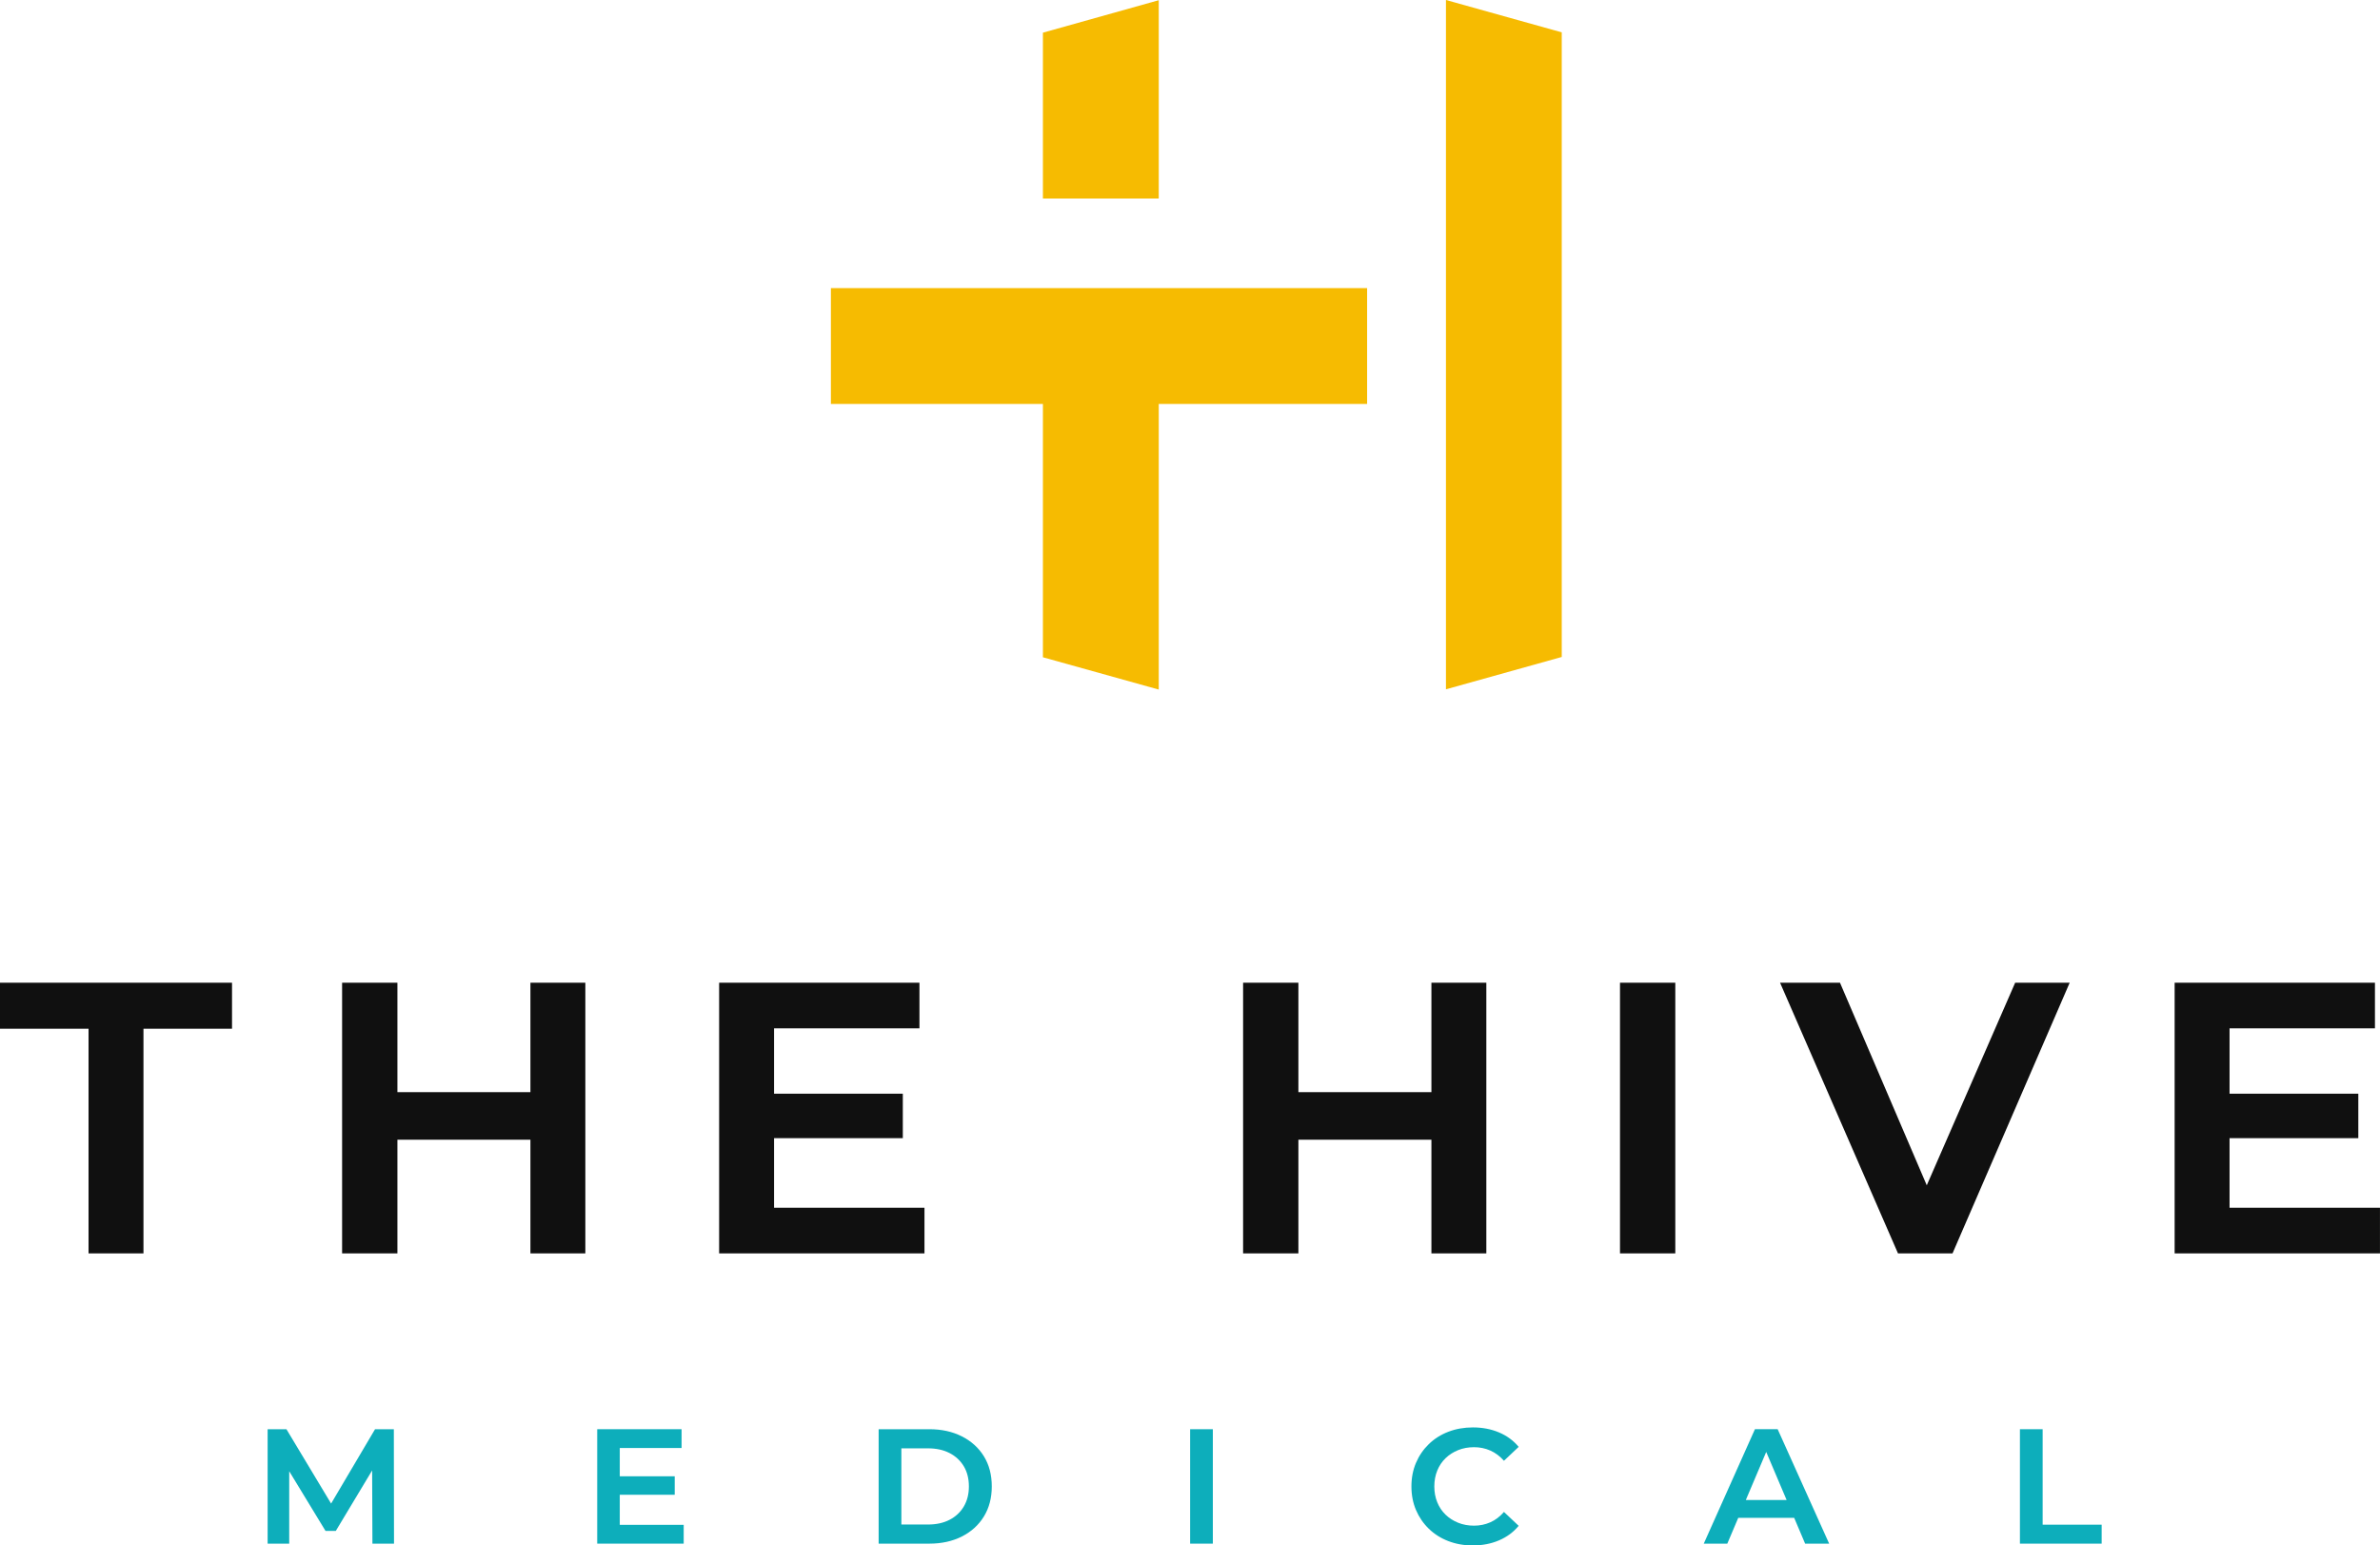 <?xml version="1.0" encoding="UTF-8" standalone="no"?>
<!DOCTYPE svg PUBLIC "-//W3C//DTD SVG 1.1//EN" "http://www.w3.org/Graphics/SVG/1.1/DTD/svg11.dtd">
<svg width="100%" height="100%" viewBox="0 0 8176 5309" version="1.1" xmlns="http://www.w3.org/2000/svg" xmlns:xlink="http://www.w3.org/1999/xlink" xml:space="preserve" xmlns:serif="http://www.serif.com/" style="fill-rule:evenodd;clip-rule:evenodd;stroke-linejoin:round;stroke-miterlimit:2;">
    <g transform="matrix(1,0,0,1,-78.43,-39.481)">
        <g transform="matrix(4.167,0,0,4.167,0,0)">
            <g transform="matrix(1,0,0,1,18.823,1004.9)">
                <path d="M0,-147.282L73.005,-147.282L73.005,37.937L118.273,37.937L118.273,-147.282L191.278,-147.282L191.278,-185.219L0,-185.219L0,-147.282Z" style="fill:rgb(16,16,16);fill-rule:nonzero;"/>
            </g>
        </g>
        <g transform="matrix(4.167,0,0,4.167,0,0)">
            <g transform="matrix(1,0,0,1,456.111,952.618)">
                <path d="M0,-42.718L-109.666,-42.718L-109.666,-132.937L-155.254,-132.937L-155.254,90.219L-109.666,90.219L-109.666,-3.506L0,-3.506L0,90.219L45.268,90.219L45.268,-132.937L0,-132.937L0,-42.718Z" style="fill:rgb(16,16,16);fill-rule:nonzero;"/>
            </g>
        </g>
        <g transform="matrix(4.167,0,0,4.167,0,0)">
            <g transform="matrix(1,0,0,1,656.947,914.681)">
                <path d="M0,33.155L106.158,33.155L106.158,-3.506L0,-3.506L0,-57.382L119.866,-57.382L119.866,-95.001L-45.269,-95.001L-45.269,128.156L124.011,128.156L124.011,90.538L0,90.538L0,33.155Z" style="fill:rgb(16,16,16);fill-rule:nonzero;"/>
            </g>
        </g>
        <g transform="matrix(4.167,0,0,4.167,0,0)">
            <g transform="matrix(1,0,0,1,1198.89,952.618)">
                <path d="M0,-42.718L-109.666,-42.718L-109.666,-132.937L-155.254,-132.937L-155.254,90.219L-109.666,90.219L-109.666,-3.506L0,-3.506L0,90.219L45.268,90.219L45.268,-132.937L0,-132.937L0,-42.718Z" style="fill:rgb(16,16,16);fill-rule:nonzero;"/>
            </g>
        </g>
        <g transform="matrix(4.167,0,0,4.167,0,0)">
            <g transform="matrix(1,0,0,1,0,568.697)">
                <rect x="1354.36" y="250.983" width="45.587" height="223.157" style="fill:rgb(16,16,16);"/>
            </g>
        </g>
        <g transform="matrix(4.167,0,0,4.167,0,0)">
            <g transform="matrix(1,0,0,1,1607.26,875.817)">
                <path d="M0,110.883L-71.542,-56.137L-120.955,-56.137L-23.723,167.02L21.227,167.02L117.822,-56.137L72.872,-56.137L0,110.883Z" style="fill:rgb(16,16,16);fill-rule:nonzero;"/>
            </g>
        </g>
        <g transform="matrix(4.167,0,0,4.167,0,0)">
            <g transform="matrix(1,0,0,1,1856.87,857.299)">
                <path d="M0,147.92L0,90.537L106.159,90.537L106.159,53.876L0,53.876L0,0L119.867,0L119.867,-37.618L-45.268,-37.618L-45.268,185.538L124.011,185.538L124.011,147.92L0,147.92Z" style="fill:rgb(16,16,16);fill-rule:nonzero;"/>
            </g>
        </g>
        <g transform="matrix(4.167,0,0,4.167,0,0)">
            <g transform="matrix(1,0,0,1,328.009,1282.14)">
                <path d="M0,-94.344L-36.222,-33.046L-73.049,-94.344L-88.549,-94.344L-88.549,0L-70.758,0L-70.758,-59.71L-40.838,-10.512L-32.347,-10.512L-2.401,-60.341L-2.157,0L15.634,0L15.499,-94.344L0,-94.344Z" style="fill:rgb(13,174,187);fill-rule:nonzero;"/>
            </g>
        </g>
        <g transform="matrix(4.167,0,0,4.167,0,0)">
            <g transform="matrix(1,0,0,1,529.767,1228.09)">
                <path d="M0,13.748L45.285,13.748L45.285,-1.482L0,-1.482L0,-24.799L50.946,-24.799L50.946,-40.298L-18.599,-40.298L-18.599,54.046L52.698,54.046L52.698,38.546L0,38.546L0,13.748Z" style="fill:rgb(13,174,187);fill-rule:nonzero;"/>
            </g>
        </g>
        <g transform="matrix(4.167,0,0,4.167,0,0)">
            <g transform="matrix(1,0,0,1,813.403,1218.46)">
                <path d="M0,33.02C-2.786,37.737 -6.695,41.4 -11.725,44.004C-16.758,46.611 -22.689,47.912 -29.515,47.912L-51.485,47.912L-51.485,-14.893L-29.515,-14.893C-22.689,-14.893 -16.758,-13.589 -11.725,-10.985C-6.695,-8.378 -2.786,-4.739 0,-0.068C2.784,4.605 4.178,10.131 4.178,16.51C4.178,22.8 2.784,28.303 0,33.02M-1.55,-24.732C-9.323,-28.685 -18.286,-30.662 -28.437,-30.662L-70.218,-30.662L-70.218,63.682L-28.437,63.682C-18.286,63.682 -9.323,61.706 -1.55,57.751C6.221,53.799 12.265,48.296 16.577,41.241C20.89,34.188 23.046,25.944 23.046,16.51C23.046,6.987 20.89,-1.281 16.577,-8.289C12.265,-15.298 6.221,-20.777 -1.55,-24.732" style="fill:rgb(13,174,187);fill-rule:nonzero;"/>
            </g>
        </g>
        <g transform="matrix(4.167,0,0,4.167,0,0)">
            <g transform="matrix(1,0,0,1,0,1176.12)">
                <rect x="999.96" y="11.68" width="18.733" height="94.344" style="fill:rgb(13,174,187);"/>
            </g>
        </g>
        <g transform="matrix(4.167,0,0,4.167,0,0)">
            <g transform="matrix(1,0,0,1,1210.51,1258.22)">
                <path d="M0,-46.5C2.918,-49.33 6.379,-51.554 10.377,-53.171C14.374,-54.788 18.755,-55.597 23.518,-55.597C28.28,-55.597 32.751,-54.674 36.929,-52.834C41.107,-50.992 44.857,-48.184 48.182,-44.411L60.312,-55.866C55.999,-61.076 50.586,-65.052 44.072,-67.794C37.556,-70.534 30.391,-71.904 22.574,-71.904C15.297,-71.904 8.558,-70.713 2.358,-68.333C-3.841,-65.952 -9.211,-62.559 -13.747,-58.157C-18.286,-53.755 -21.813,-48.609 -24.328,-42.726C-26.844,-36.839 -28.102,-30.347 -28.102,-23.251C-28.102,-16.152 -26.844,-9.66 -24.328,-3.775C-21.813,2.11 -18.286,7.256 -13.747,11.657C-9.211,16.06 -3.841,19.453 2.358,21.832C8.558,24.211 15.25,25.404 22.44,25.404C30.346,25.404 37.556,24.01 44.072,21.226C50.586,18.442 55.999,14.443 60.312,9.231L48.182,-2.225C44.857,1.639 41.107,4.493 36.929,6.333C32.751,8.175 28.28,9.096 23.518,9.096C18.755,9.096 14.374,8.287 10.377,6.67C6.379,5.053 2.918,2.829 0,-0.001C-2.922,-2.832 -5.189,-6.222 -6.806,-10.177C-8.424,-14.13 -9.232,-18.487 -9.232,-23.251C-9.232,-28.012 -8.424,-32.369 -6.806,-36.324C-5.189,-40.276 -2.922,-43.669 0,-46.5" style="fill:rgb(13,174,187);fill-rule:nonzero;"/>
            </g>
        </g>
        <g transform="matrix(4.167,0,0,4.167,0,0)">
            <g transform="matrix(1,0,0,1,1458.09,1223.78)">
                <path d="M0,22.372L16.81,-17.251L33.62,22.372L0,22.372ZM7.511,-35.986L-34.675,58.358L-15.267,58.358L-6.233,37.063L39.852,37.063L48.886,58.358L68.699,58.358L26.244,-35.986L7.511,-35.986Z" style="fill:rgb(13,174,187);fill-rule:nonzero;"/>
            </g>
        </g>
        <g transform="matrix(4.167,0,0,4.167,0,0)">
            <g transform="matrix(1,0,0,1,1702.79,1203.43)">
                <path d="M0,63.075L0,-15.634L-18.734,-15.634L-18.734,78.709L48.655,78.709L48.655,63.075L0,63.075Z" style="fill:rgb(13,174,187);fill-rule:nonzero;"/>
            </g>
        </g>
        <g transform="matrix(4.167,0,0,4.167,0,0)">
            <g transform="matrix(-1,0,0,1,878.606,9.65)">
                <path d="M-95.499,163.48L0,163.48L0,26.765L-95.499,0L-95.499,163.48Z" style="fill:rgb(246,187,1);fill-rule:nonzero;"/>
            </g>
        </g>
        <g transform="matrix(4.167,0,0,4.167,0,0)">
            <g transform="matrix(1,0,0,1,1145.88,577.998)">
                <path d="M0,-330.981L0,-235.482L-171.773,-235.482L-171.773,0L-267.273,-26.639L-267.273,-235.482L-442.062,-235.482L-442.062,-330.981L0,-330.981Z" style="fill:rgb(246,187,1);fill-rule:nonzero;"/>
            </g>
        </g>
        <g transform="matrix(4.167,0,0,4.167,0,0)">
            <g transform="matrix(0,1,1,0,1542.76,245.898)">
                <path d="M-236.422,-331.886L331.886,-331.886L305.212,-236.422L-209.748,-236.422L-236.422,-331.886Z" style="fill:rgb(246,187,1);fill-rule:nonzero;"/>
            </g>
        </g>
    </g>
</svg>
